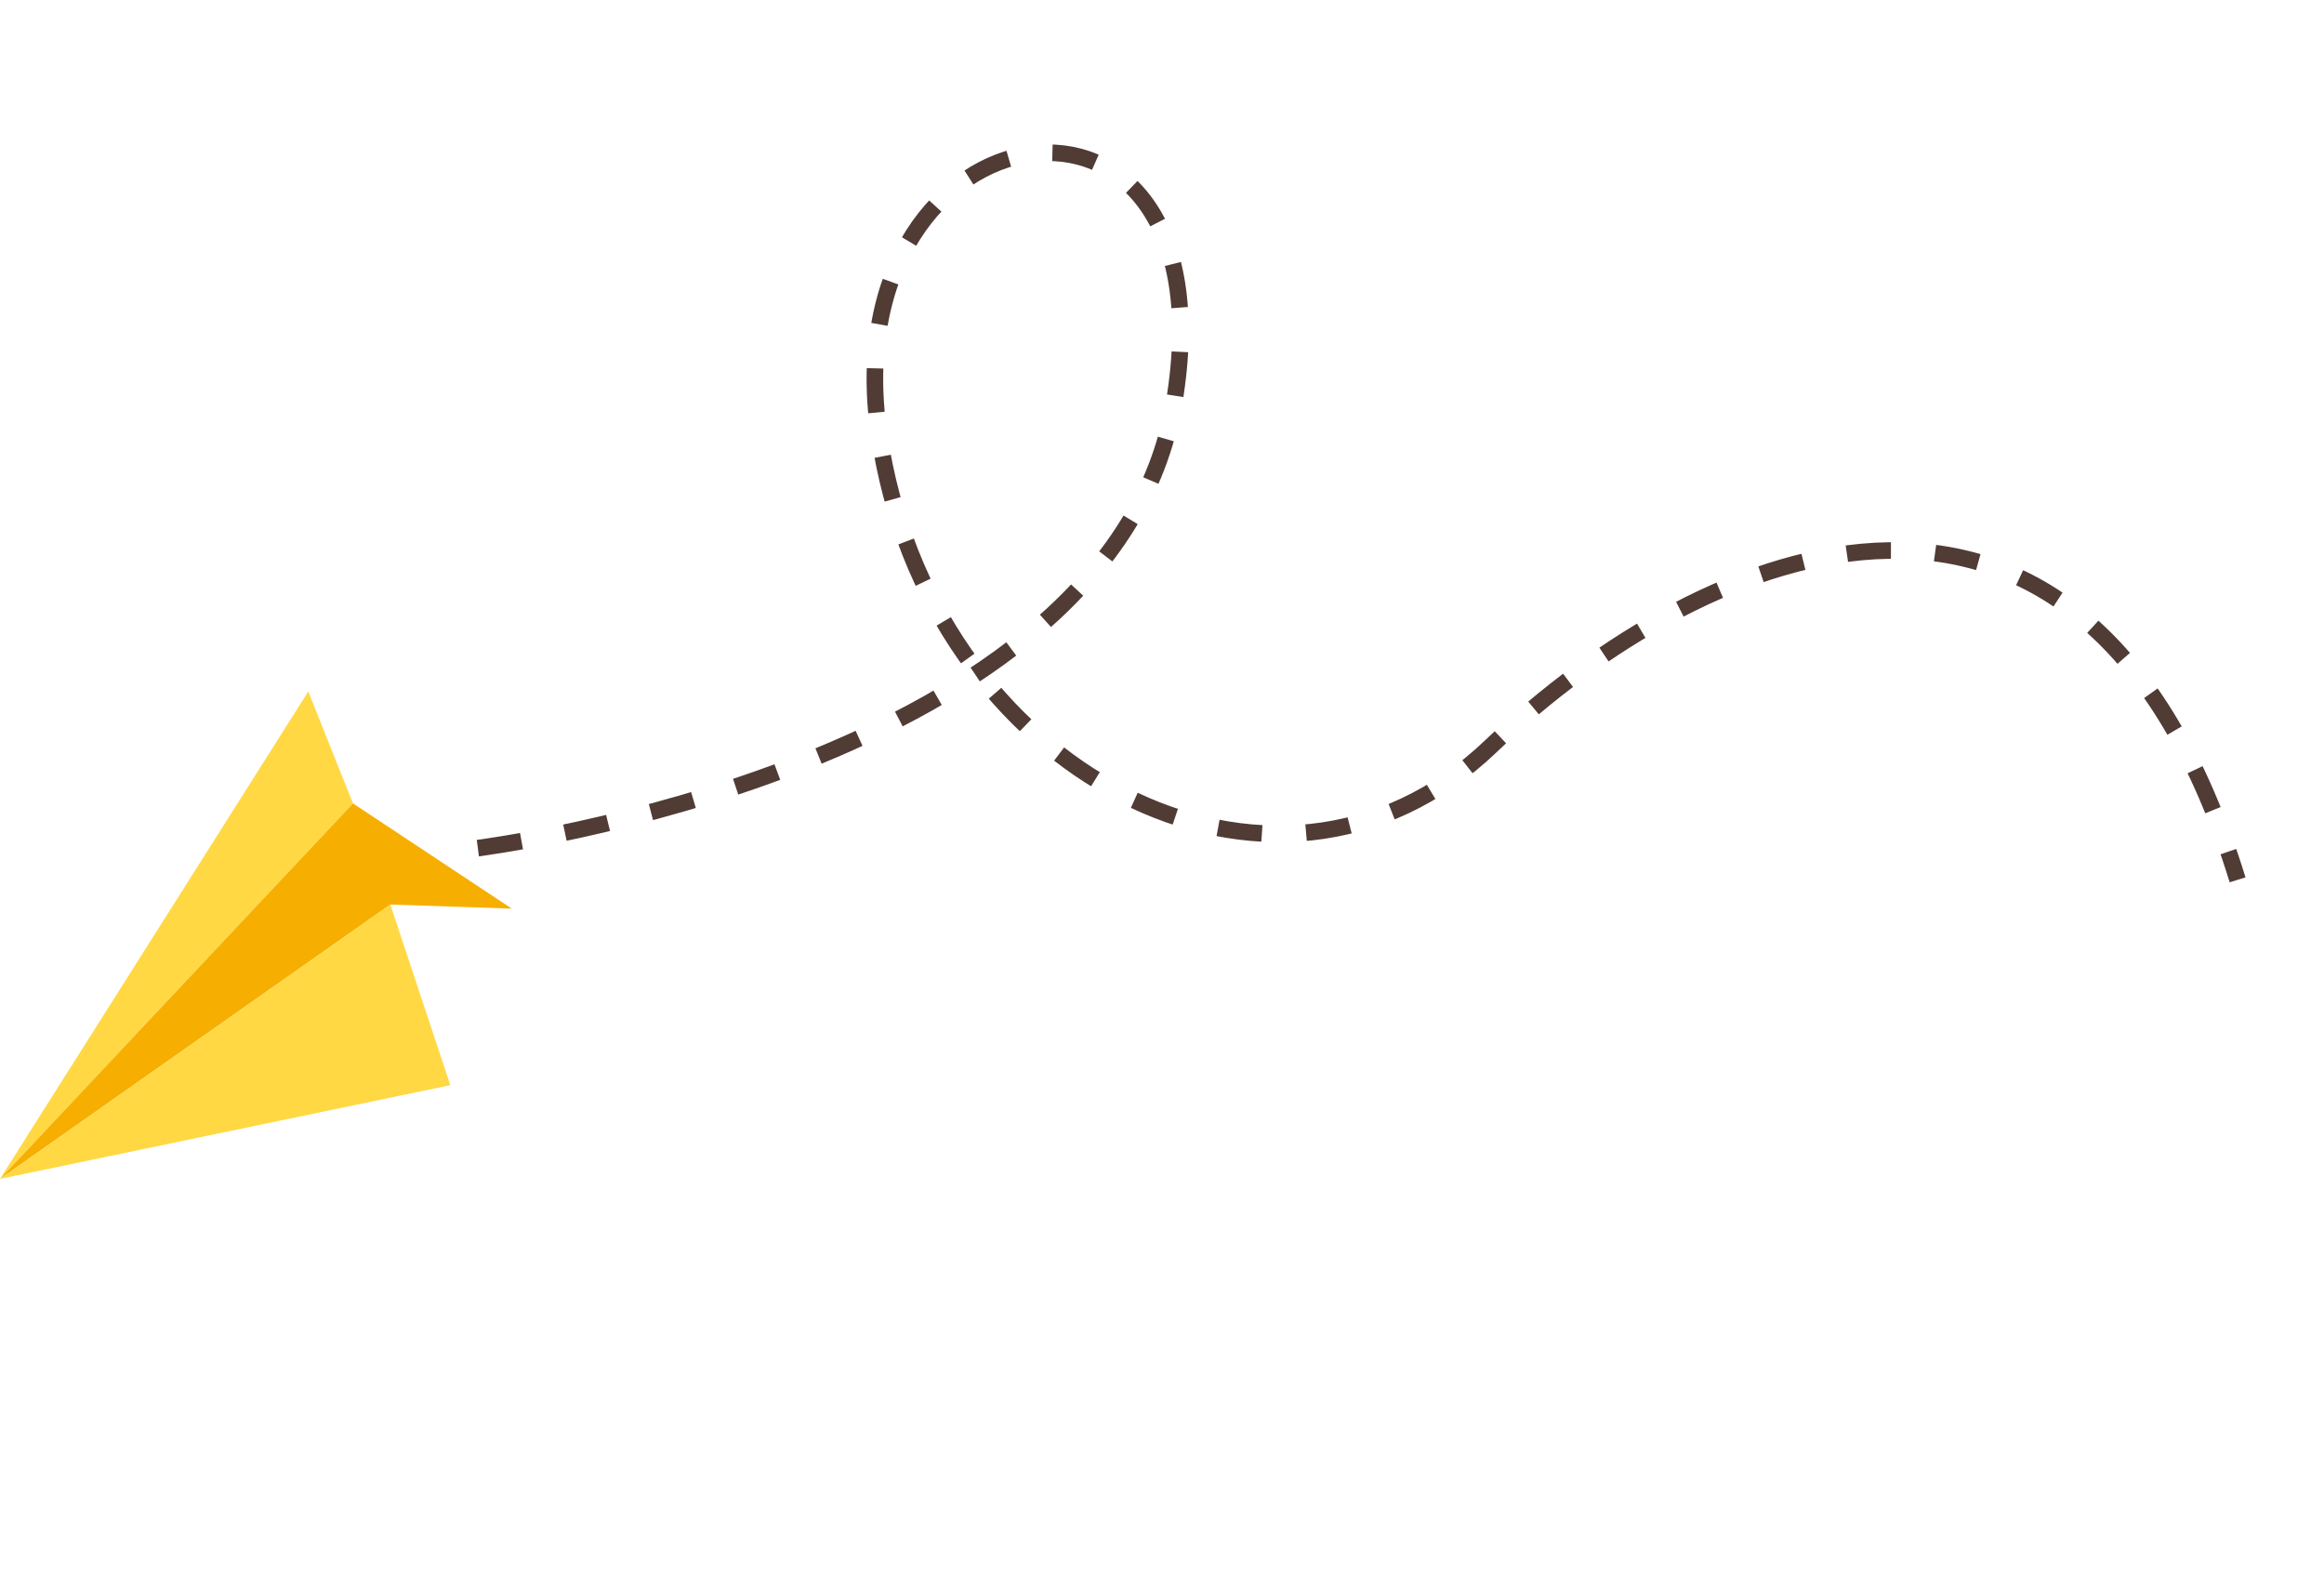 <?xml version="1.0" encoding="UTF-8"?>
<svg xmlns="http://www.w3.org/2000/svg" width="420.466" height="284.985" viewBox="0 0 420.466 284.985">
  <defs>
    <style>.a{fill:#ffd844;}.b{fill:#f6af00;}.c{fill:none;stroke:#503c35;stroke-width:3px;stroke-dasharray:8;}</style>
  </defs>
  <g transform="matrix(-0.454, 0.891, -0.891, -0.454, 418.819, 131.698)">
    <g transform="translate(158.934 271.249)">
      <path class="a" d="M0,16.4,14.364,0l89.515,26.064Z" transform="translate(0 38.828)"></path>
      <path class="b" d="M3.913,0,0,34.248,89.514,60.312,13.229,19.923Z" transform="translate(14.365 4.58)"></path>
      <path class="a" d="M24.188,0,0,24.5,76.287,64.892Z" transform="translate(27.594 0)"></path>
    </g>
    <path class="c" d="M170.249,286.272s-65.206-95.887-129.182-75.587-20.915,80.584,29.527,44.906,51.058-106.421,0-124.26S-36.185,65,30.815,0" transform="translate(0 0)"></path>
  </g>
</svg>
